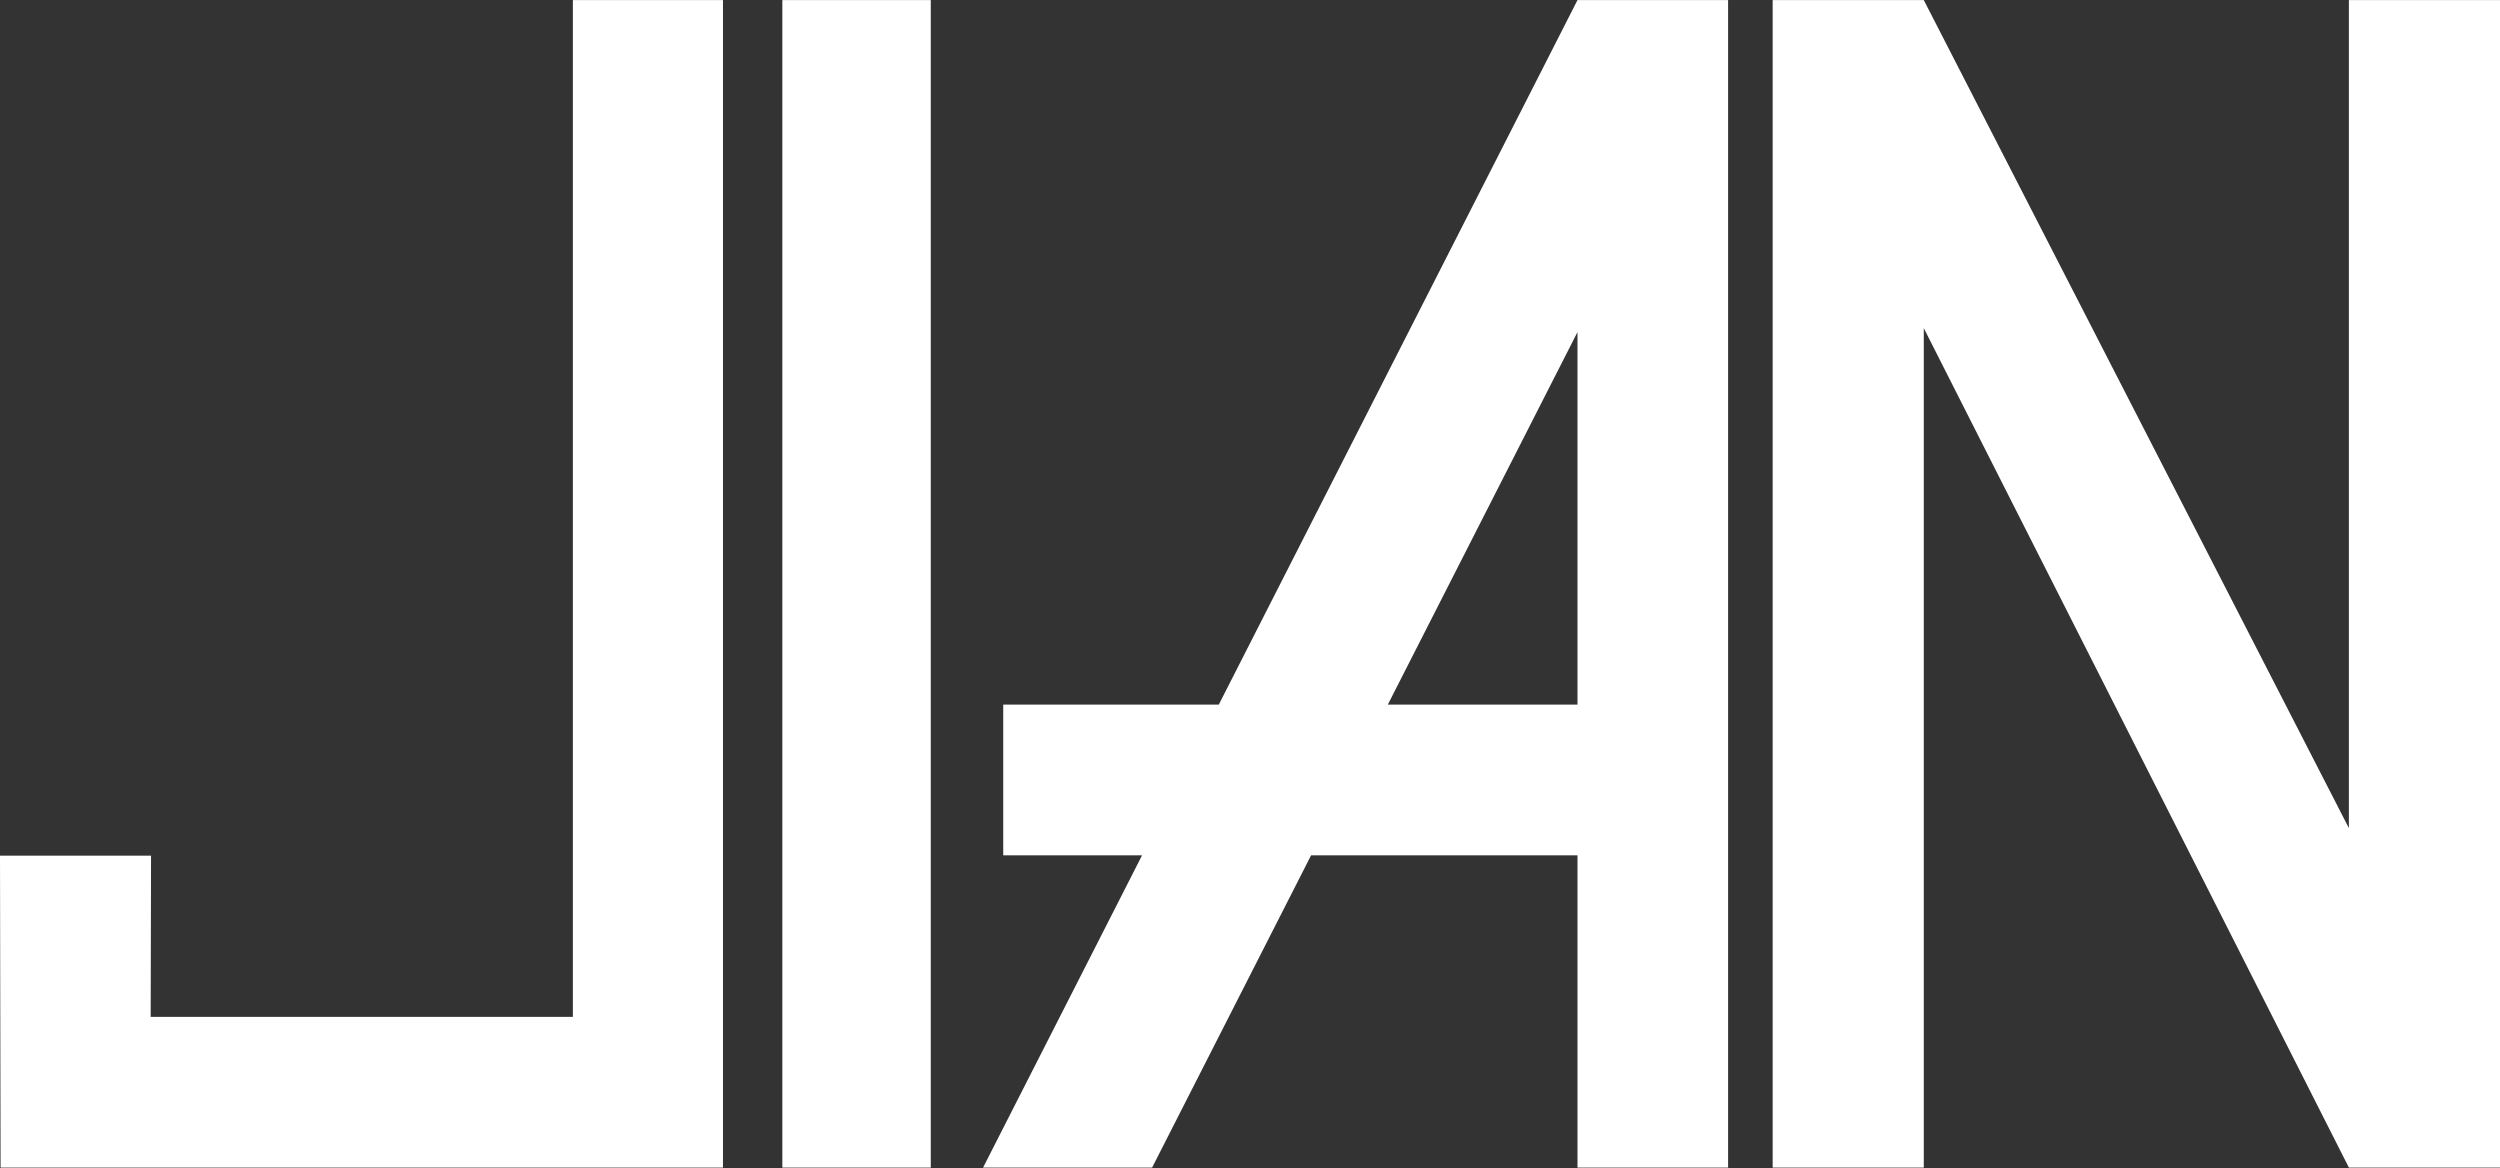 <svg width="1280" height="598" xmlns="http://www.w3.org/2000/svg" xmlns:xlink="http://www.w3.org/1999/xlink" xml:space="preserve" overflow="hidden"><rect width="100%" height="100%" fill="#333333" stroke="none"/><g transform="translate(744 -61)"><path d="M984.978 167.968 984.978 597.764 907.605 597.764 907.605 0 984.978 0 1202.63 423.962 1202.63 0 1280 0 1280 597.764 1202.63 597.764" fill="#FFFFFF" fill-rule="evenodd" transform="matrix(1 0 0 1 -744 61.039)"/><path d="M370.162 0 370.162 597.764 0.301 597.764 0 438.056 77.335 438.056 77.144 520.595 293.314 520.595 293.314 0 370.162 0Z" fill="#FFFFFF" fill-rule="evenodd" transform="matrix(1 0 0 1 -744 61.039)"/><path d="M476.558 597.764 400.558 597.764 400.558 0 476.558 0" fill="#FFFFFF" fill-rule="evenodd" transform="matrix(1 0 0 1 -744 61.039)"/><path d="M503.335 597.764 584.726 437.899 513.654 437.899 513.654 360.729 624.016 360.729 807.675 0 884.786 0 884.786 597.764 807.675 597.764 807.675 437.899 671.269 437.899 589.878 597.764 503.335 597.764ZM710.559 360.729 807.675 360.729 807.675 169.98 710.559 360.729Z" fill="#FFFFFF" transform="matrix(1 0 0 1 -744 61.039)"/></g></svg>